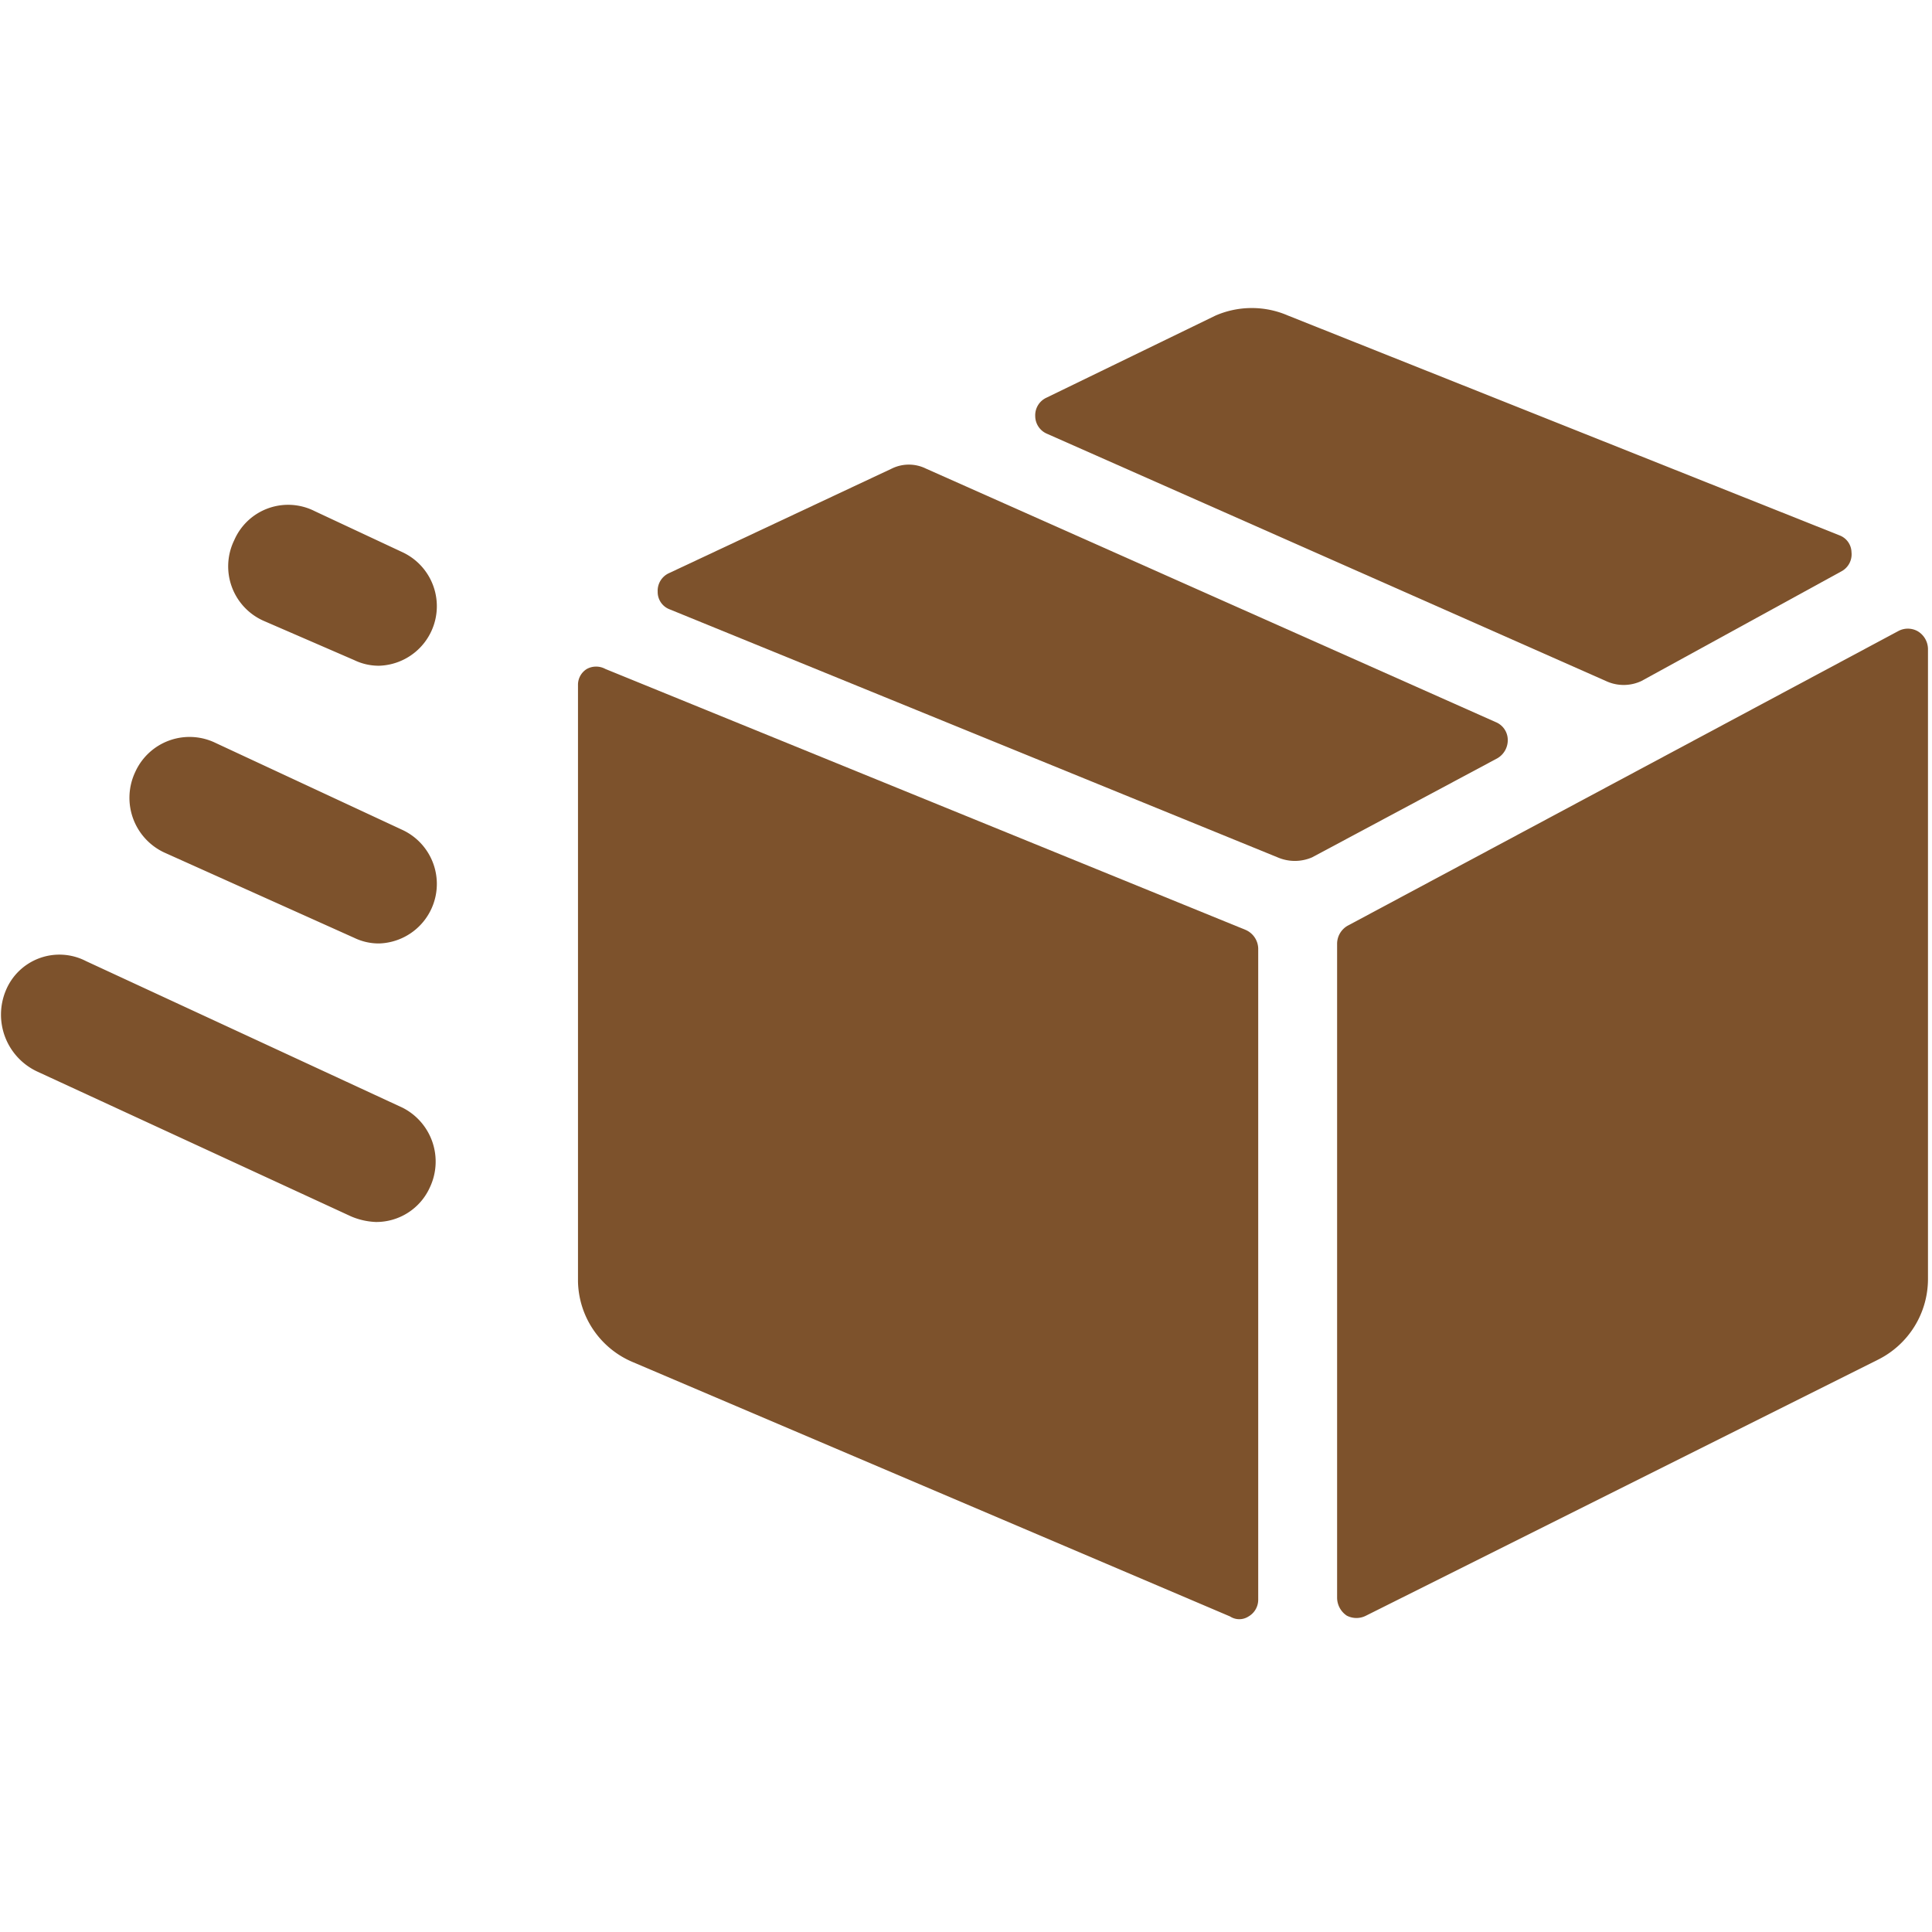 <svg xmlns="http://www.w3.org/2000/svg" viewBox="0 0 24 24" id="Shipment-In-Transit--Streamline-Ultimate" height="24" width="24">
  <desc>
    Shipment In Transit Streamline Icon: https://streamlinehq.com
  </desc>
  <g>
    <path d="M22.87 7.1a0.24 0.24 0 0 0 0.13 -0.24 0.23 0.23 0 0 0 -0.15 -0.21L16 3.92a1.13 1.13 0 0 0 -0.9 0L13 4.94a0.24 0.24 0 0 0 -0.14 0.23 0.24 0.24 0 0 0 0.15 0.22l6.94 3.07a0.52 0.52 0 0 0 0.44 0Z" fill="#7d522c" stroke-width="1"></path>
    <path d="M16.61 19.85a0.27 0.27 0 0 0 0.12 0.22 0.26 0.26 0 0 0 0.24 0l6.36 -3.18a1.12 1.12 0 0 0 0.62 -1V8.06a0.26 0.26 0 0 0 -0.13 -0.22 0.25 0.25 0 0 0 -0.24 0l-6.84 3.66a0.26 0.26 0 0 0 -0.13 0.22Z" fill="#7d522c" stroke-width="1"></path>
    <path d="M7.52 8.31a0.24 0.24 0 0 0 -0.23 0 0.23 0.23 0 0 0 -0.11 0.2l0 7.41a1.11 1.11 0 0 0 0.68 1l7.42 3.16a0.21 0.21 0 0 0 0.23 0 0.24 0.24 0 0 0 0.12 -0.21v-8.09a0.26 0.26 0 0 0 -0.16 -0.23Z" fill="#7d522c" stroke-width="1"></path>
    <path d="M15.87 10.65a0.54 0.54 0 0 0 0.43 0l2.3 -1.23a0.26 0.26 0 0 0 0.13 -0.23 0.24 0.24 0 0 0 -0.15 -0.22L11.5 5.82a0.48 0.48 0 0 0 -0.42 0l-2.77 1.3a0.24 0.24 0 0 0 -0.14 0.23 0.23 0.23 0 0 0 0.15 0.22Z" fill="#7d522c" stroke-width="1"></path>
    <path d="m5 13.76 -3.93 -1.82a0.72 0.72 0 0 0 -1 0.37 0.78 0.78 0 0 0 0.39 1l3.9 1.8a0.87 0.87 0 0 0 0.31 0.07 0.73 0.73 0 0 0 0.67 -0.43 0.75 0.75 0 0 0 -0.34 -0.99Z" fill="#7d522c" stroke-width="1"></path>
    <path d="M5 10.31 2.68 9.23a0.74 0.74 0 0 0 -1 0.36 0.75 0.75 0 0 0 0.36 1l2.36 1.06a0.7 0.7 0 0 0 0.31 0.07 0.74 0.74 0 0 0 0.29 -1.41Z" fill="#7d522c" stroke-width="1"></path>
    <path d="m5 6.86 -1.09 -0.51a0.73 0.73 0 0 0 -1 0.36 0.74 0.74 0 0 0 0.36 1l1.13 0.49a0.7 0.7 0 0 0 0.31 0.07A0.74 0.74 0 0 0 5 6.86Z" fill="#7d522c" stroke-width="1"></path>
  </g>
</svg>